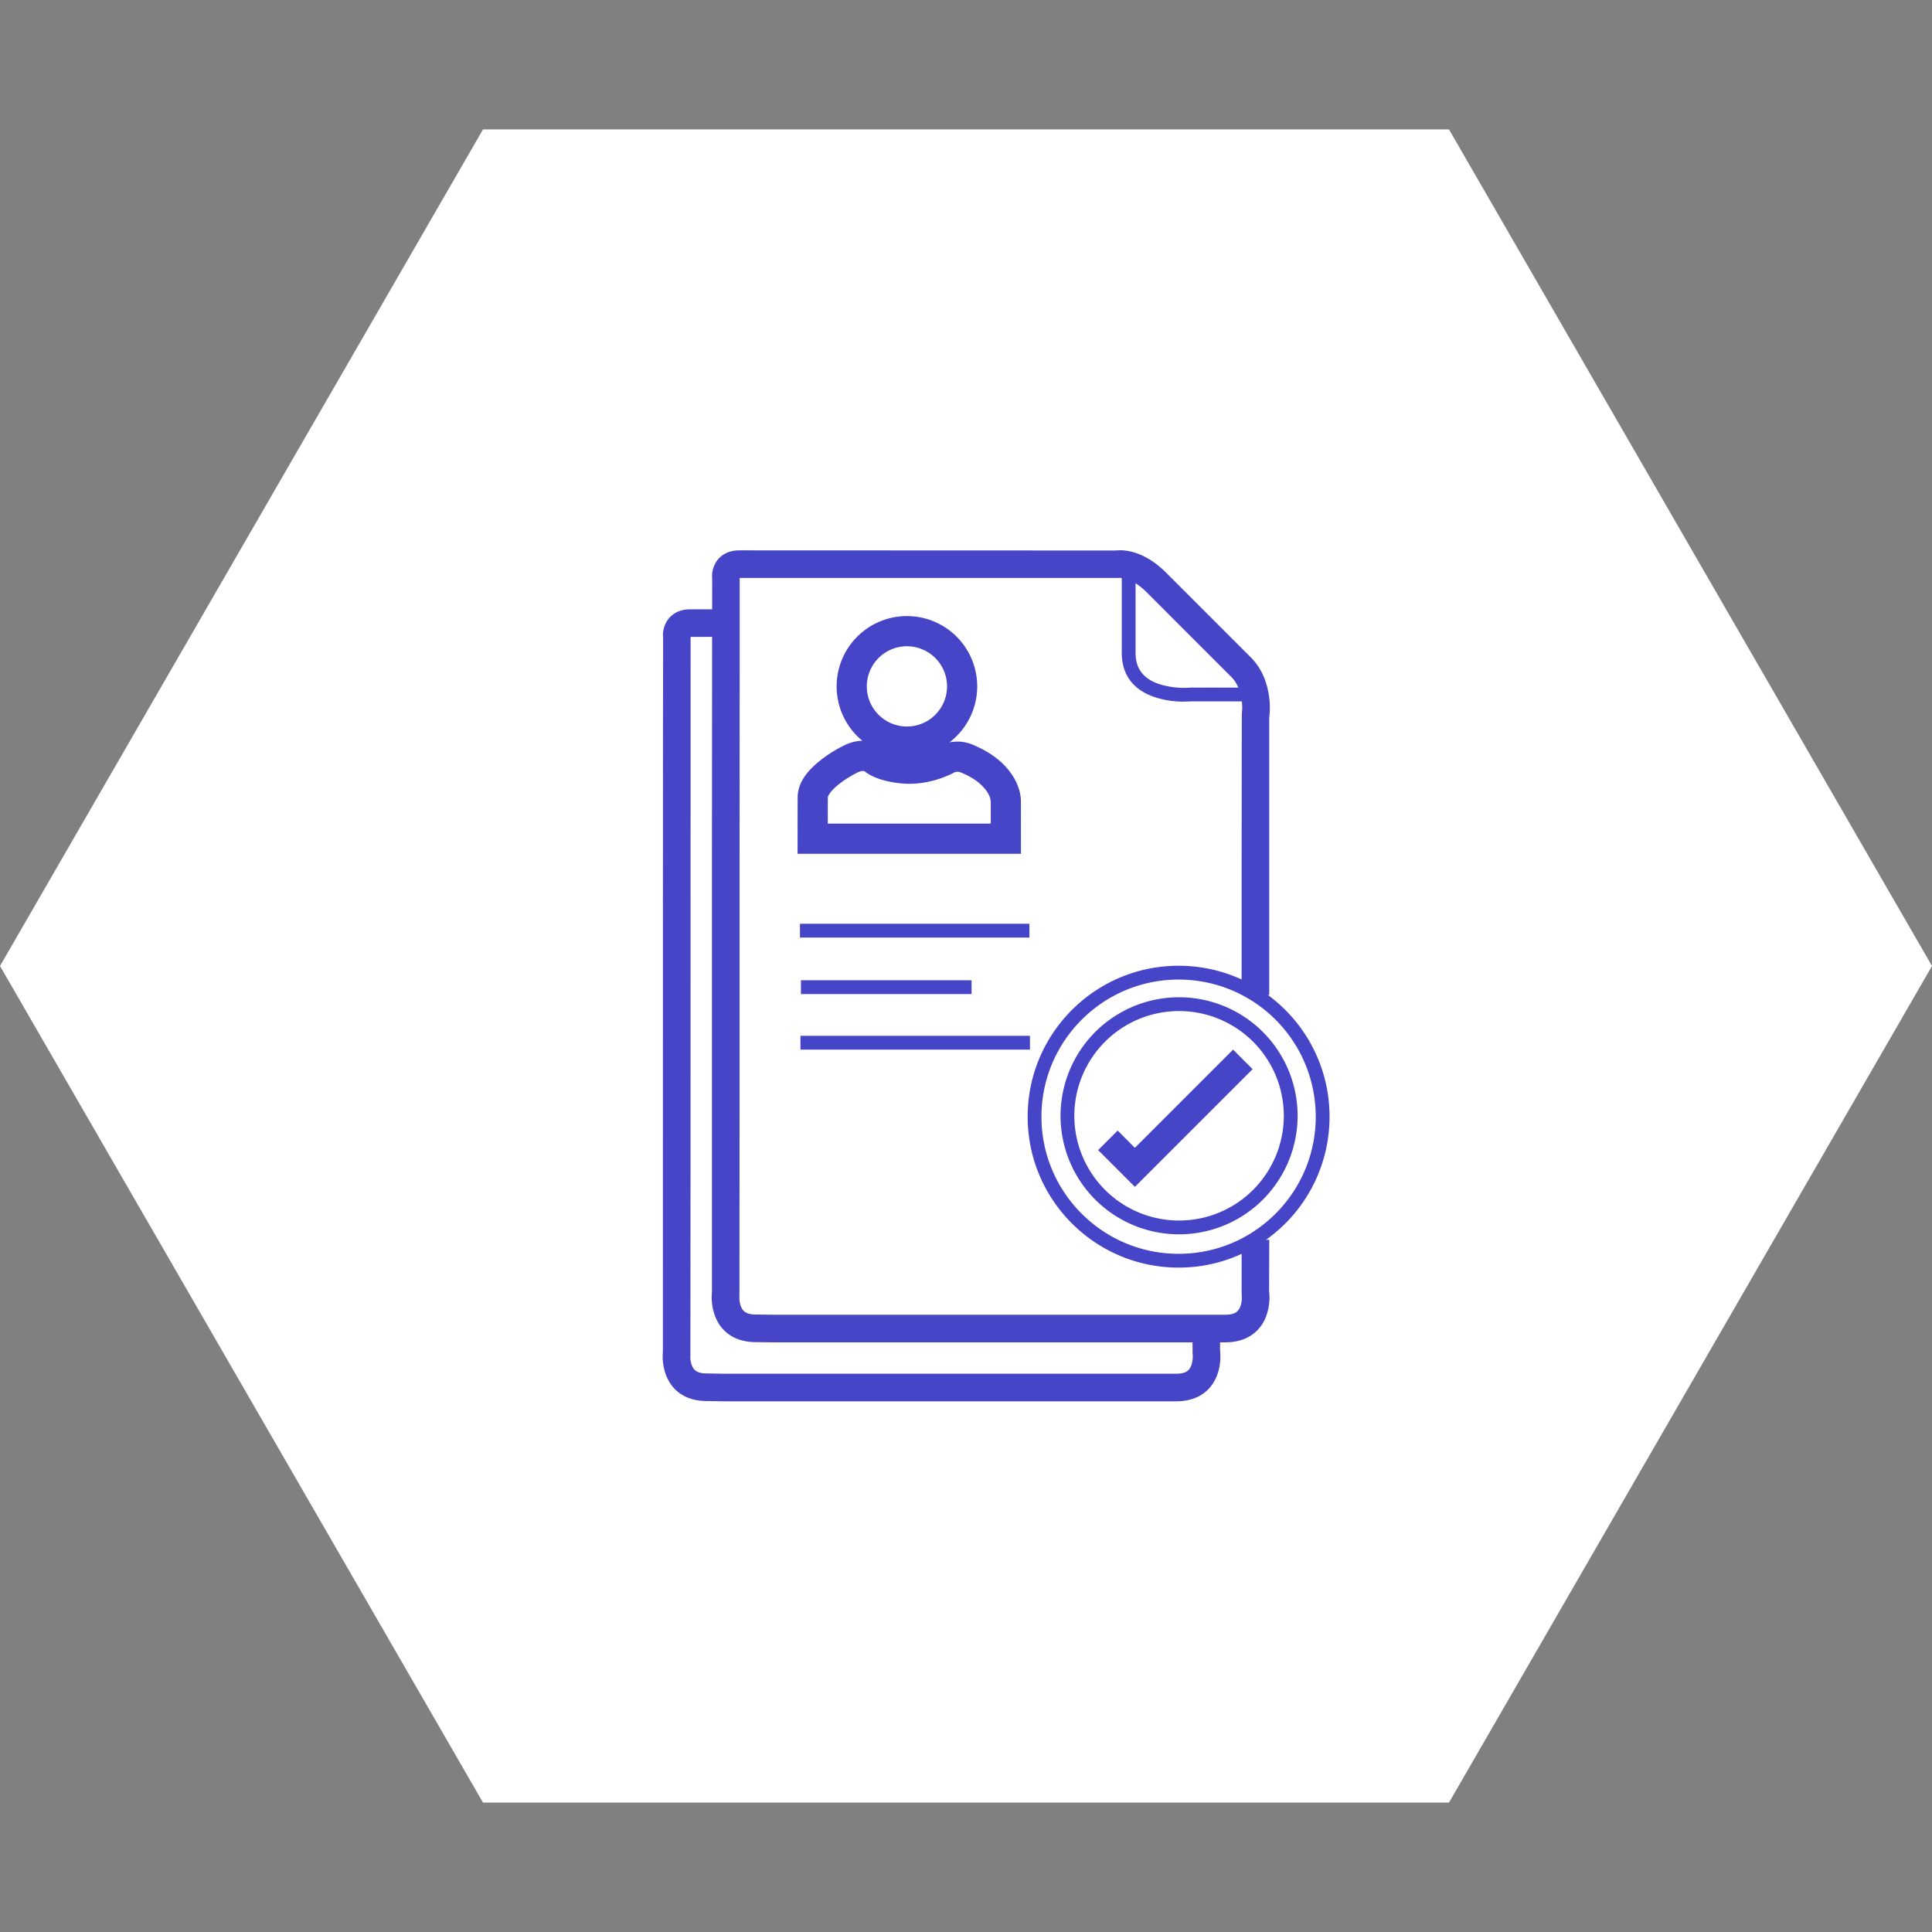 <svg width="140" height="140" xmlns="http://www.w3.org/2000/svg"><rect width="100%" height="100%" fill="#808080" stroke="none"/><defs><path d="m70 0 60.622 35v70L70 140 9.378 105V35L70 0z" transform="rotate(90 70 70)" id="a"/></defs><path d="m140 70-35 60.622H35L0 70 35 9.378h70L140 70z" fill="#FFF"/><path d="M91.973 72.102V51.99l.01-.056.006-.07a5.91 5.91 0 0 0-.35-2.667 4.495 4.495 0 0 0-1.016-1.577l-6.117-6.117c-1.177-1.176-2.37-1.627-3.35-1.63l-.343.018-27.246-.01c-.883 0-1.532.432-1.818 1.12a2 2 0 0 0-.153.713l.012.303-.003 2.136H50.01c-.884 0-1.533.432-1.818 1.122a2.002 2.002 0 0 0-.152.712l.013.304-.009 5.812-.007 14.541-.002 31.3-.003.032a3.893 3.893 0 0 0 .209 1.61c.427 1.186 1.442 1.939 2.978 1.939l1.177.02h32.838c1.537 0 2.551-.755 2.979-1.942.2-.559.246-1.117.21-1.614l-.014-.137.003-.581h.375c1.537 0 2.553-.753 2.98-1.94a3.892 3.892 0 0 0 .211-1.611l-.014-.138.01-3.742h-.237a10.92 10.92 0 0 0 4.607-8.918c0-3.62-1.758-6.83-4.466-8.82h.095zm-2-1.123V62.39l.013-10.605.029-.442a4.238 4.238 0 0 0-.026-.519l-3.65-.001-.575.02a6.914 6.914 0 0 1-1.863-.256c-1.604-.462-2.614-1.525-2.614-3.28v-5.42a1.086 1.086 0 0 0-.227-.012l-.11.006H53.6v5.95l-.009 14.542V80.11l-.008 13.716-.005.277c.009.178.04.364.1.532.149.413.426.619 1.112.619l1.178.016h32.82c.672 0 .95-.206 1.099-.618.09-.251.114-.545.097-.785l-.01-.154V90.86a10.9 10.9 0 0 1-4.566.995c-6.04 0-10.94-4.896-10.94-10.934 0-6.04 4.9-10.939 10.94-10.939 1.63 0 3.176.357 4.565.996zm-7.686-23.672v-5.036c.263.161.532.373.805.646l6.118 6.118c.223.223.396.487.525.79h-3.442l-.149.009a6.135 6.135 0 0 1-1.966-.208c-1.212-.35-1.891-1.063-1.891-2.319zm-16.57-2.664a5.095 5.095 0 0 1 3.08 9.154 2.83 2.83 0 0 1 1.657.154c.916.374 1.65.844 2.215 1.396.904.884 1.271 1.832 1.311 2.633l.002 3.888H57.794l.005-4.057c0-1.075.674-1.965 1.744-2.787.433-.333.86-.6 1.211-.793l.368-.195a3.41 3.41 0 0 1 .31-.138 3.068 3.068 0 0 1 1.058-.22 5.095 5.095 0 0 1 3.227-9.035zM51.6 47.831l.003-1.678h-1.56l-.006 38.23-.009 13.719-.005.277c.009.176.04.362.1.53.148.41.425.616 1.113.616l1.176.02h32.822c.67 0 .948-.206 1.097-.62a1.99 1.99 0 0 0 .097-.788l-.01-.154v-.712H55.953l-1.178-.016c-1.537 0-2.552-.754-2.98-1.941a3.9 3.9 0 0 1-.21-1.613l.005-.054V62.372l.01-14.54zm14.117-1a2.907 2.907 0 1 0 .005 5.814 2.907 2.907 0 0 0-.005-5.814zm-3.373 9.067a.76.76 0 0 1 .208-.03l.08.01.248.176c.344.218.746.378 1.196.497.674.18 1.323.24 1.785.246.86 0 1.668-.164 2.416-.436.363-.132.655-.267.865-.38l.045-.028.14-.025a.682.682 0 0 1 .305.05c.656.268 1.151.585 1.507.934.52.508.668.968.656 1.245v1.523h-11.81l.002-1.868c0-.197.313-.61.889-1.053.17-.13.343-.25.505-.355l.447-.266.333-.174.183-.066zm12.252 12.04H57.968v-1h16.628v1zm15.377 4.154v.01h.02a9.937 9.937 0 0 1 5.35 8.82c0 5.487-4.447 9.934-9.935 9.934-5.489 0-9.94-4.448-9.94-9.934 0-5.488 4.452-9.939 9.94-9.939 1.646 0 3.198.4 4.565 1.109zm-19.57-.057H58.04v-1h12.364v1zm15.036.23a8.59 8.59 0 0 1 8.59 8.589 8.59 8.59 0 0 1-8.59 8.59 8.588 8.588 0 0 1-8.588-8.59 8.588 8.588 0 0 1 8.588-8.589zm0 1a7.588 7.588 0 0 0-7.588 7.589 7.588 7.588 0 0 0 7.588 7.59 7.59 7.59 0 0 0 7.59-7.59 7.59 7.59 0 0 0-7.59-7.589zM58.004 76.06h16.63v-1h-16.63v1zm22.987 5.866-1.414 1.414 2.662 2.663 8.53-8.529-1.414-1.414-7.116 7.115-1.248-1.249z" fill="#4644C7" fill-rule="evenodd"/></svg>